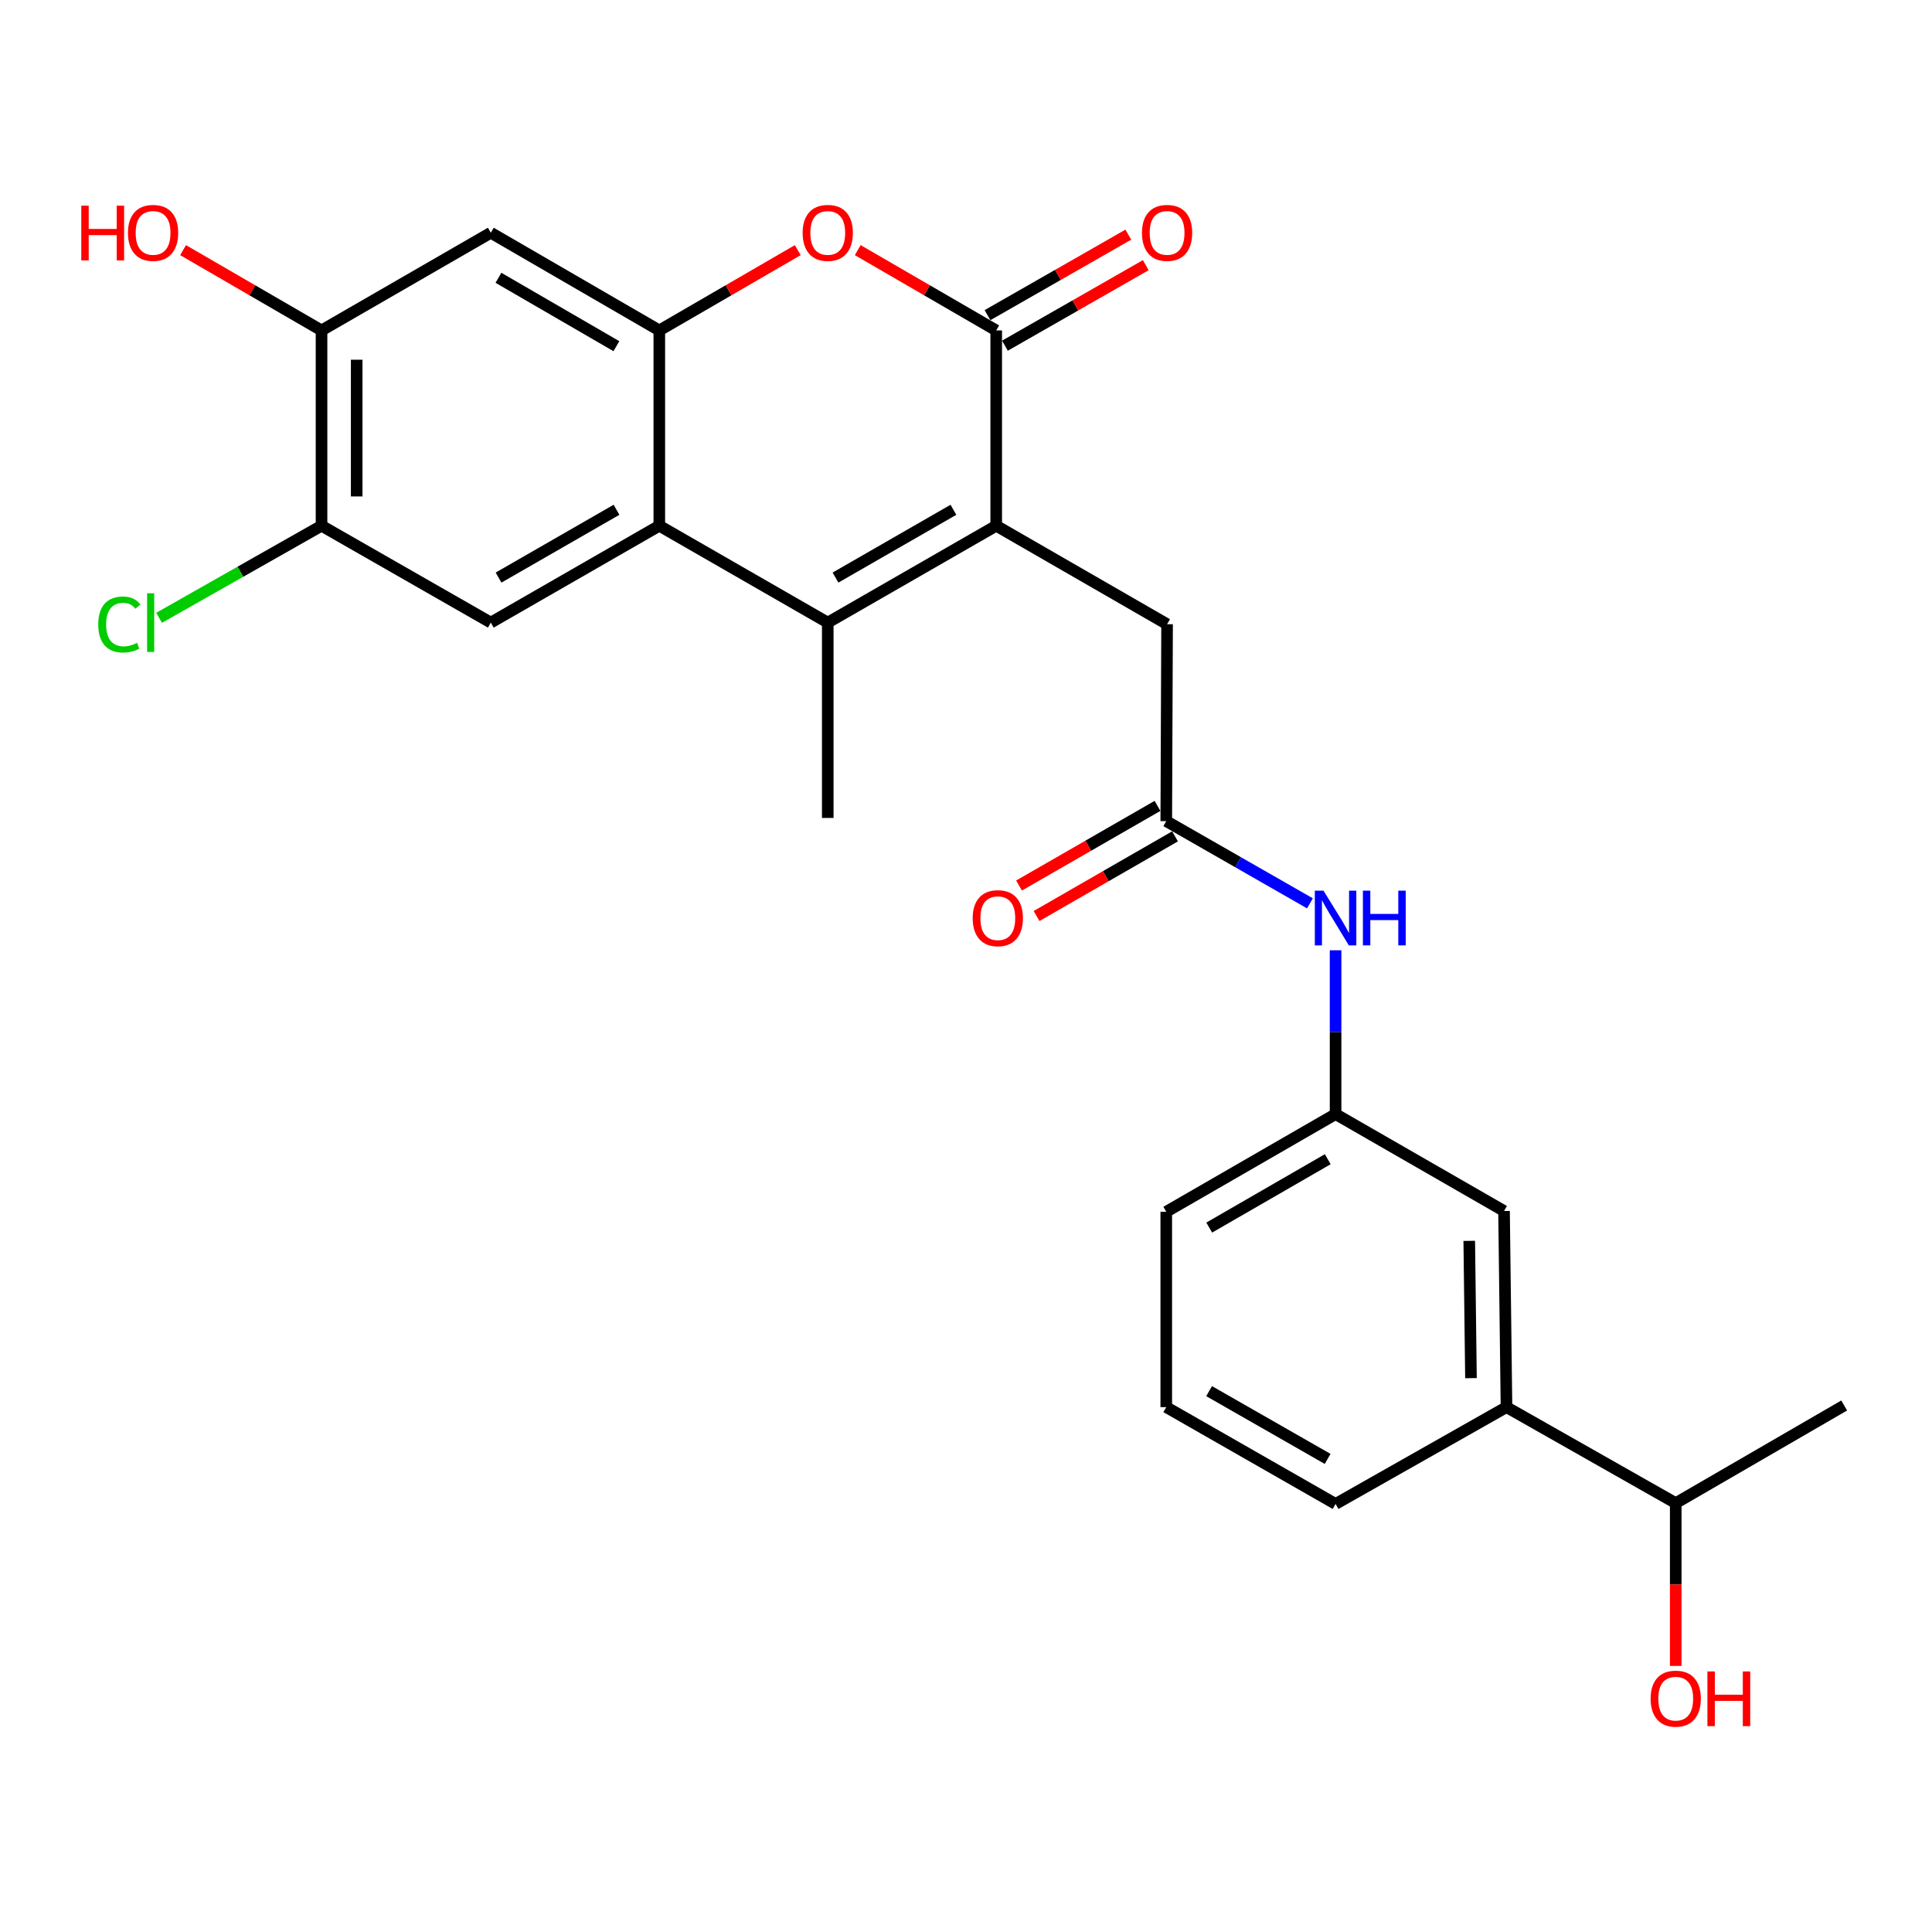 <?xml version='1.0' encoding='iso-8859-1'?>
<svg version='1.1' baseProfile='full'
              xmlns='http://www.w3.org/2000/svg'
                      xmlns:rdkit='http://www.rdkit.org/xml'
                      xmlns:xlink='http://www.w3.org/1999/xlink'
                  xml:space='preserve'
width='1000px' height='1000px' viewBox='0 0 1000 1000'>
<!-- END OF HEADER -->
<rect style='opacity:1.0;fill:#FFFFFF;stroke:none' width='1000' height='1000' x='0' y='0'> </rect>
<path class='bond-0' d='M 515.637,272.122 L 428.445,322.253' style='fill:none;fill-rule:evenodd;stroke:#000000;stroke-width:6px;stroke-linecap:butt;stroke-linejoin:miter;stroke-opacity:1' />
<path class='bond-0' d='M 493.488,263.867 L 432.454,298.958' style='fill:none;fill-rule:evenodd;stroke:#000000;stroke-width:6px;stroke-linecap:butt;stroke-linejoin:miter;stroke-opacity:1' />
<path class='bond-1' d='M 515.637,272.122 L 515.637,171.03' style='fill:none;fill-rule:evenodd;stroke:#000000;stroke-width:6px;stroke-linecap:butt;stroke-linejoin:miter;stroke-opacity:1' />
<path class='bond-10' d='M 515.637,272.122 L 604.082,323.092' style='fill:none;fill-rule:evenodd;stroke:#000000;stroke-width:6px;stroke-linecap:butt;stroke-linejoin:miter;stroke-opacity:1' />
<path class='bond-2' d='M 428.445,322.253 L 341.254,272.122' style='fill:none;fill-rule:evenodd;stroke:#000000;stroke-width:6px;stroke-linecap:butt;stroke-linejoin:miter;stroke-opacity:1' />
<path class='bond-19' d='M 428.445,322.253 L 428.445,423.365' style='fill:none;fill-rule:evenodd;stroke:#000000;stroke-width:6px;stroke-linecap:butt;stroke-linejoin:miter;stroke-opacity:1' />
<path class='bond-4' d='M 515.637,171.03 L 479.801,150.248' style='fill:none;fill-rule:evenodd;stroke:#000000;stroke-width:6px;stroke-linecap:butt;stroke-linejoin:miter;stroke-opacity:1' />
<path class='bond-4' d='M 479.801,150.248 L 443.965,129.465' style='fill:none;fill-rule:evenodd;stroke:#FF0000;stroke-width:6px;stroke-linecap:butt;stroke-linejoin:miter;stroke-opacity:1' />
<path class='bond-12' d='M 520.152,178.929 L 556.601,158.09' style='fill:none;fill-rule:evenodd;stroke:#000000;stroke-width:6px;stroke-linecap:butt;stroke-linejoin:miter;stroke-opacity:1' />
<path class='bond-12' d='M 556.601,158.09 L 593.05,137.251' style='fill:none;fill-rule:evenodd;stroke:#FF0000;stroke-width:6px;stroke-linecap:butt;stroke-linejoin:miter;stroke-opacity:1' />
<path class='bond-12' d='M 511.121,163.132 L 547.57,142.293' style='fill:none;fill-rule:evenodd;stroke:#000000;stroke-width:6px;stroke-linecap:butt;stroke-linejoin:miter;stroke-opacity:1' />
<path class='bond-12' d='M 547.57,142.293 L 584.019,121.454' style='fill:none;fill-rule:evenodd;stroke:#FF0000;stroke-width:6px;stroke-linecap:butt;stroke-linejoin:miter;stroke-opacity:1' />
<path class='bond-5' d='M 341.254,272.122 L 254.042,322.253' style='fill:none;fill-rule:evenodd;stroke:#000000;stroke-width:6px;stroke-linecap:butt;stroke-linejoin:miter;stroke-opacity:1' />
<path class='bond-5' d='M 319.104,263.866 L 258.056,298.958' style='fill:none;fill-rule:evenodd;stroke:#000000;stroke-width:6px;stroke-linecap:butt;stroke-linejoin:miter;stroke-opacity:1' />
<path class='bond-26' d='M 341.254,272.122 L 341.254,171.03' style='fill:none;fill-rule:evenodd;stroke:#000000;stroke-width:6px;stroke-linecap:butt;stroke-linejoin:miter;stroke-opacity:1' />
<path class='bond-3' d='M 341.254,171.03 L 377.09,150.248' style='fill:none;fill-rule:evenodd;stroke:#000000;stroke-width:6px;stroke-linecap:butt;stroke-linejoin:miter;stroke-opacity:1' />
<path class='bond-3' d='M 377.09,150.248 L 412.925,129.465' style='fill:none;fill-rule:evenodd;stroke:#FF0000;stroke-width:6px;stroke-linecap:butt;stroke-linejoin:miter;stroke-opacity:1' />
<path class='bond-6' d='M 341.254,171.03 L 254.042,120.464' style='fill:none;fill-rule:evenodd;stroke:#000000;stroke-width:6px;stroke-linecap:butt;stroke-linejoin:miter;stroke-opacity:1' />
<path class='bond-6' d='M 319.045,179.187 L 257.997,143.791' style='fill:none;fill-rule:evenodd;stroke:#000000;stroke-width:6px;stroke-linecap:butt;stroke-linejoin:miter;stroke-opacity:1' />
<path class='bond-8' d='M 254.042,322.253 L 166.426,272.122' style='fill:none;fill-rule:evenodd;stroke:#000000;stroke-width:6px;stroke-linecap:butt;stroke-linejoin:miter;stroke-opacity:1' />
<path class='bond-9' d='M 254.042,120.464 L 166.426,171.03' style='fill:none;fill-rule:evenodd;stroke:#000000;stroke-width:6px;stroke-linecap:butt;stroke-linejoin:miter;stroke-opacity:1' />
<path class='bond-7' d='M 603.657,425.013 L 604.082,323.092' style='fill:none;fill-rule:evenodd;stroke:#000000;stroke-width:6px;stroke-linecap:butt;stroke-linejoin:miter;stroke-opacity:1' />
<path class='bond-11' d='M 603.657,425.013 L 640.843,446.293' style='fill:none;fill-rule:evenodd;stroke:#000000;stroke-width:6px;stroke-linecap:butt;stroke-linejoin:miter;stroke-opacity:1' />
<path class='bond-11' d='M 640.843,446.293 L 678.029,467.573' style='fill:none;fill-rule:evenodd;stroke:#0000FF;stroke-width:6px;stroke-linecap:butt;stroke-linejoin:miter;stroke-opacity:1' />
<path class='bond-16' d='M 599.121,417.126 L 563.282,437.74' style='fill:none;fill-rule:evenodd;stroke:#000000;stroke-width:6px;stroke-linecap:butt;stroke-linejoin:miter;stroke-opacity:1' />
<path class='bond-16' d='M 563.282,437.74 L 527.444,458.353' style='fill:none;fill-rule:evenodd;stroke:#FF0000;stroke-width:6px;stroke-linecap:butt;stroke-linejoin:miter;stroke-opacity:1' />
<path class='bond-16' d='M 608.193,432.899 L 572.355,453.513' style='fill:none;fill-rule:evenodd;stroke:#000000;stroke-width:6px;stroke-linecap:butt;stroke-linejoin:miter;stroke-opacity:1' />
<path class='bond-16' d='M 572.355,453.513 L 536.516,474.127' style='fill:none;fill-rule:evenodd;stroke:#FF0000;stroke-width:6px;stroke-linecap:butt;stroke-linejoin:miter;stroke-opacity:1' />
<path class='bond-18' d='M 166.426,272.122 L 124.394,295.946' style='fill:none;fill-rule:evenodd;stroke:#000000;stroke-width:6px;stroke-linecap:butt;stroke-linejoin:miter;stroke-opacity:1' />
<path class='bond-18' d='M 124.394,295.946 L 82.363,319.77' style='fill:none;fill-rule:evenodd;stroke:#00CC00;stroke-width:6px;stroke-linecap:butt;stroke-linejoin:miter;stroke-opacity:1' />
<path class='bond-27' d='M 166.426,272.122 L 166.426,171.03' style='fill:none;fill-rule:evenodd;stroke:#000000;stroke-width:6px;stroke-linecap:butt;stroke-linejoin:miter;stroke-opacity:1' />
<path class='bond-27' d='M 184.623,256.958 L 184.623,186.194' style='fill:none;fill-rule:evenodd;stroke:#000000;stroke-width:6px;stroke-linecap:butt;stroke-linejoin:miter;stroke-opacity:1' />
<path class='bond-20' d='M 166.426,171.03 L 130.59,150.248' style='fill:none;fill-rule:evenodd;stroke:#000000;stroke-width:6px;stroke-linecap:butt;stroke-linejoin:miter;stroke-opacity:1' />
<path class='bond-20' d='M 130.59,150.248 L 94.755,129.465' style='fill:none;fill-rule:evenodd;stroke:#FF0000;stroke-width:6px;stroke-linecap:butt;stroke-linejoin:miter;stroke-opacity:1' />
<path class='bond-15' d='M 691.293,491.861 L 691.293,534.261' style='fill:none;fill-rule:evenodd;stroke:#0000FF;stroke-width:6px;stroke-linecap:butt;stroke-linejoin:miter;stroke-opacity:1' />
<path class='bond-15' d='M 691.293,534.261 L 691.293,576.66' style='fill:none;fill-rule:evenodd;stroke:#000000;stroke-width:6px;stroke-linecap:butt;stroke-linejoin:miter;stroke-opacity:1' />
<path class='bond-13' d='M 779.758,728.327 L 778.485,626.811' style='fill:none;fill-rule:evenodd;stroke:#000000;stroke-width:6px;stroke-linecap:butt;stroke-linejoin:miter;stroke-opacity:1' />
<path class='bond-13' d='M 761.372,713.328 L 760.481,642.267' style='fill:none;fill-rule:evenodd;stroke:#000000;stroke-width:6px;stroke-linecap:butt;stroke-linejoin:miter;stroke-opacity:1' />
<path class='bond-17' d='M 779.758,728.327 L 867.354,778.014' style='fill:none;fill-rule:evenodd;stroke:#000000;stroke-width:6px;stroke-linecap:butt;stroke-linejoin:miter;stroke-opacity:1' />
<path class='bond-28' d='M 779.758,728.327 L 691.293,778.438' style='fill:none;fill-rule:evenodd;stroke:#000000;stroke-width:6px;stroke-linecap:butt;stroke-linejoin:miter;stroke-opacity:1' />
<path class='bond-14' d='M 778.485,626.811 L 691.293,576.66' style='fill:none;fill-rule:evenodd;stroke:#000000;stroke-width:6px;stroke-linecap:butt;stroke-linejoin:miter;stroke-opacity:1' />
<path class='bond-24' d='M 691.293,576.66 L 603.657,627.216' style='fill:none;fill-rule:evenodd;stroke:#000000;stroke-width:6px;stroke-linecap:butt;stroke-linejoin:miter;stroke-opacity:1' />
<path class='bond-24' d='M 687.24,600.005 L 625.895,635.394' style='fill:none;fill-rule:evenodd;stroke:#000000;stroke-width:6px;stroke-linecap:butt;stroke-linejoin:miter;stroke-opacity:1' />
<path class='bond-21' d='M 867.354,778.014 L 867.354,820.151' style='fill:none;fill-rule:evenodd;stroke:#000000;stroke-width:6px;stroke-linecap:butt;stroke-linejoin:miter;stroke-opacity:1' />
<path class='bond-21' d='M 867.354,820.151 L 867.354,862.288' style='fill:none;fill-rule:evenodd;stroke:#FF0000;stroke-width:6px;stroke-linecap:butt;stroke-linejoin:miter;stroke-opacity:1' />
<path class='bond-25' d='M 867.354,778.014 L 954.545,727.478' style='fill:none;fill-rule:evenodd;stroke:#000000;stroke-width:6px;stroke-linecap:butt;stroke-linejoin:miter;stroke-opacity:1' />
<path class='bond-22' d='M 691.293,778.438 L 603.657,728.327' style='fill:none;fill-rule:evenodd;stroke:#000000;stroke-width:6px;stroke-linecap:butt;stroke-linejoin:miter;stroke-opacity:1' />
<path class='bond-22' d='M 687.18,755.125 L 625.835,720.048' style='fill:none;fill-rule:evenodd;stroke:#000000;stroke-width:6px;stroke-linecap:butt;stroke-linejoin:miter;stroke-opacity:1' />
<path class='bond-23' d='M 603.657,728.327 L 603.657,627.216' style='fill:none;fill-rule:evenodd;stroke:#000000;stroke-width:6px;stroke-linecap:butt;stroke-linejoin:miter;stroke-opacity:1' />
<path  class='atom-5' d='M 415.445 120.544
Q 415.445 113.744, 418.805 109.944
Q 422.165 106.144, 428.445 106.144
Q 434.725 106.144, 438.085 109.944
Q 441.445 113.744, 441.445 120.544
Q 441.445 127.424, 438.045 131.344
Q 434.645 135.224, 428.445 135.224
Q 422.205 135.224, 418.805 131.344
Q 415.445 127.464, 415.445 120.544
M 428.445 132.024
Q 432.765 132.024, 435.085 129.144
Q 437.445 126.224, 437.445 120.544
Q 437.445 114.984, 435.085 112.184
Q 432.765 109.344, 428.445 109.344
Q 424.125 109.344, 421.765 112.144
Q 419.445 114.944, 419.445 120.544
Q 419.445 126.264, 421.765 129.144
Q 424.125 132.024, 428.445 132.024
' fill='#FF0000'/>
<path  class='atom-12' d='M 685.033 461.004
L 694.313 476.004
Q 695.233 477.484, 696.713 480.164
Q 698.193 482.844, 698.273 483.004
L 698.273 461.004
L 702.033 461.004
L 702.033 489.324
L 698.153 489.324
L 688.193 472.924
Q 687.033 471.004, 685.793 468.804
Q 684.593 466.604, 684.233 465.924
L 684.233 489.324
L 680.553 489.324
L 680.553 461.004
L 685.033 461.004
' fill='#0000FF'/>
<path  class='atom-12' d='M 705.433 461.004
L 709.273 461.004
L 709.273 473.044
L 723.753 473.044
L 723.753 461.004
L 727.593 461.004
L 727.593 489.324
L 723.753 489.324
L 723.753 476.244
L 709.273 476.244
L 709.273 489.324
L 705.433 489.324
L 705.433 461.004
' fill='#0000FF'/>
<path  class='atom-13' d='M 591.082 120.544
Q 591.082 113.744, 594.442 109.944
Q 597.802 106.144, 604.082 106.144
Q 610.362 106.144, 613.722 109.944
Q 617.082 113.744, 617.082 120.544
Q 617.082 127.424, 613.682 131.344
Q 610.282 135.224, 604.082 135.224
Q 597.842 135.224, 594.442 131.344
Q 591.082 127.464, 591.082 120.544
M 604.082 132.024
Q 608.402 132.024, 610.722 129.144
Q 613.082 126.224, 613.082 120.544
Q 613.082 114.984, 610.722 112.184
Q 608.402 109.344, 604.082 109.344
Q 599.762 109.344, 597.402 112.144
Q 595.082 114.944, 595.082 120.544
Q 595.082 126.264, 597.402 129.144
Q 599.762 132.024, 604.082 132.024
' fill='#FF0000'/>
<path  class='atom-17' d='M 503.466 475.244
Q 503.466 468.444, 506.826 464.644
Q 510.186 460.844, 516.466 460.844
Q 522.746 460.844, 526.106 464.644
Q 529.466 468.444, 529.466 475.244
Q 529.466 482.124, 526.066 486.044
Q 522.666 489.924, 516.466 489.924
Q 510.226 489.924, 506.826 486.044
Q 503.466 482.164, 503.466 475.244
M 516.466 486.724
Q 520.786 486.724, 523.106 483.844
Q 525.466 480.924, 525.466 475.244
Q 525.466 469.684, 523.106 466.884
Q 520.786 464.044, 516.466 464.044
Q 512.146 464.044, 509.786 466.844
Q 507.466 469.644, 507.466 475.244
Q 507.466 480.964, 509.786 483.844
Q 512.146 486.724, 516.466 486.724
' fill='#FF0000'/>
<path  class='atom-19' d='M 50.861 323.233
Q 50.861 316.193, 54.141 312.513
Q 57.461 308.793, 63.741 308.793
Q 69.581 308.793, 72.701 312.913
L 70.061 315.073
Q 67.781 312.073, 63.741 312.073
Q 59.461 312.073, 57.181 314.953
Q 54.941 317.793, 54.941 323.233
Q 54.941 328.833, 57.261 331.713
Q 59.621 334.593, 64.181 334.593
Q 67.301 334.593, 70.941 332.713
L 72.061 335.713
Q 70.581 336.673, 68.341 337.233
Q 66.101 337.793, 63.621 337.793
Q 57.461 337.793, 54.141 334.033
Q 50.861 330.273, 50.861 323.233
' fill='#00CC00'/>
<path  class='atom-19' d='M 76.141 307.073
L 79.821 307.073
L 79.821 337.433
L 76.141 337.433
L 76.141 307.073
' fill='#00CC00'/>
<path  class='atom-21' d='M 42.075 106.464
L 45.915 106.464
L 45.915 118.504
L 60.395 118.504
L 60.395 106.464
L 64.235 106.464
L 64.235 134.784
L 60.395 134.784
L 60.395 121.704
L 45.915 121.704
L 45.915 134.784
L 42.075 134.784
L 42.075 106.464
' fill='#FF0000'/>
<path  class='atom-21' d='M 66.235 120.544
Q 66.235 113.744, 69.595 109.944
Q 72.955 106.144, 79.235 106.144
Q 85.515 106.144, 88.875 109.944
Q 92.235 113.744, 92.235 120.544
Q 92.235 127.424, 88.835 131.344
Q 85.435 135.224, 79.235 135.224
Q 72.995 135.224, 69.595 131.344
Q 66.235 127.464, 66.235 120.544
M 79.235 132.024
Q 83.555 132.024, 85.875 129.144
Q 88.235 126.224, 88.235 120.544
Q 88.235 114.984, 85.875 112.184
Q 83.555 109.344, 79.235 109.344
Q 74.915 109.344, 72.555 112.144
Q 70.235 114.944, 70.235 120.544
Q 70.235 126.264, 72.555 129.144
Q 74.915 132.024, 79.235 132.024
' fill='#FF0000'/>
<path  class='atom-22' d='M 854.354 879.216
Q 854.354 872.416, 857.714 868.616
Q 861.074 864.816, 867.354 864.816
Q 873.634 864.816, 876.994 868.616
Q 880.354 872.416, 880.354 879.216
Q 880.354 886.096, 876.954 890.016
Q 873.554 893.896, 867.354 893.896
Q 861.114 893.896, 857.714 890.016
Q 854.354 886.136, 854.354 879.216
M 867.354 890.696
Q 871.674 890.696, 873.994 887.816
Q 876.354 884.896, 876.354 879.216
Q 876.354 873.656, 873.994 870.856
Q 871.674 868.016, 867.354 868.016
Q 863.034 868.016, 860.674 870.816
Q 858.354 873.616, 858.354 879.216
Q 858.354 884.936, 860.674 887.816
Q 863.034 890.696, 867.354 890.696
' fill='#FF0000'/>
<path  class='atom-22' d='M 883.754 865.136
L 887.594 865.136
L 887.594 877.176
L 902.074 877.176
L 902.074 865.136
L 905.914 865.136
L 905.914 893.456
L 902.074 893.456
L 902.074 880.376
L 887.594 880.376
L 887.594 893.456
L 883.754 893.456
L 883.754 865.136
' fill='#FF0000'/>
</svg>
